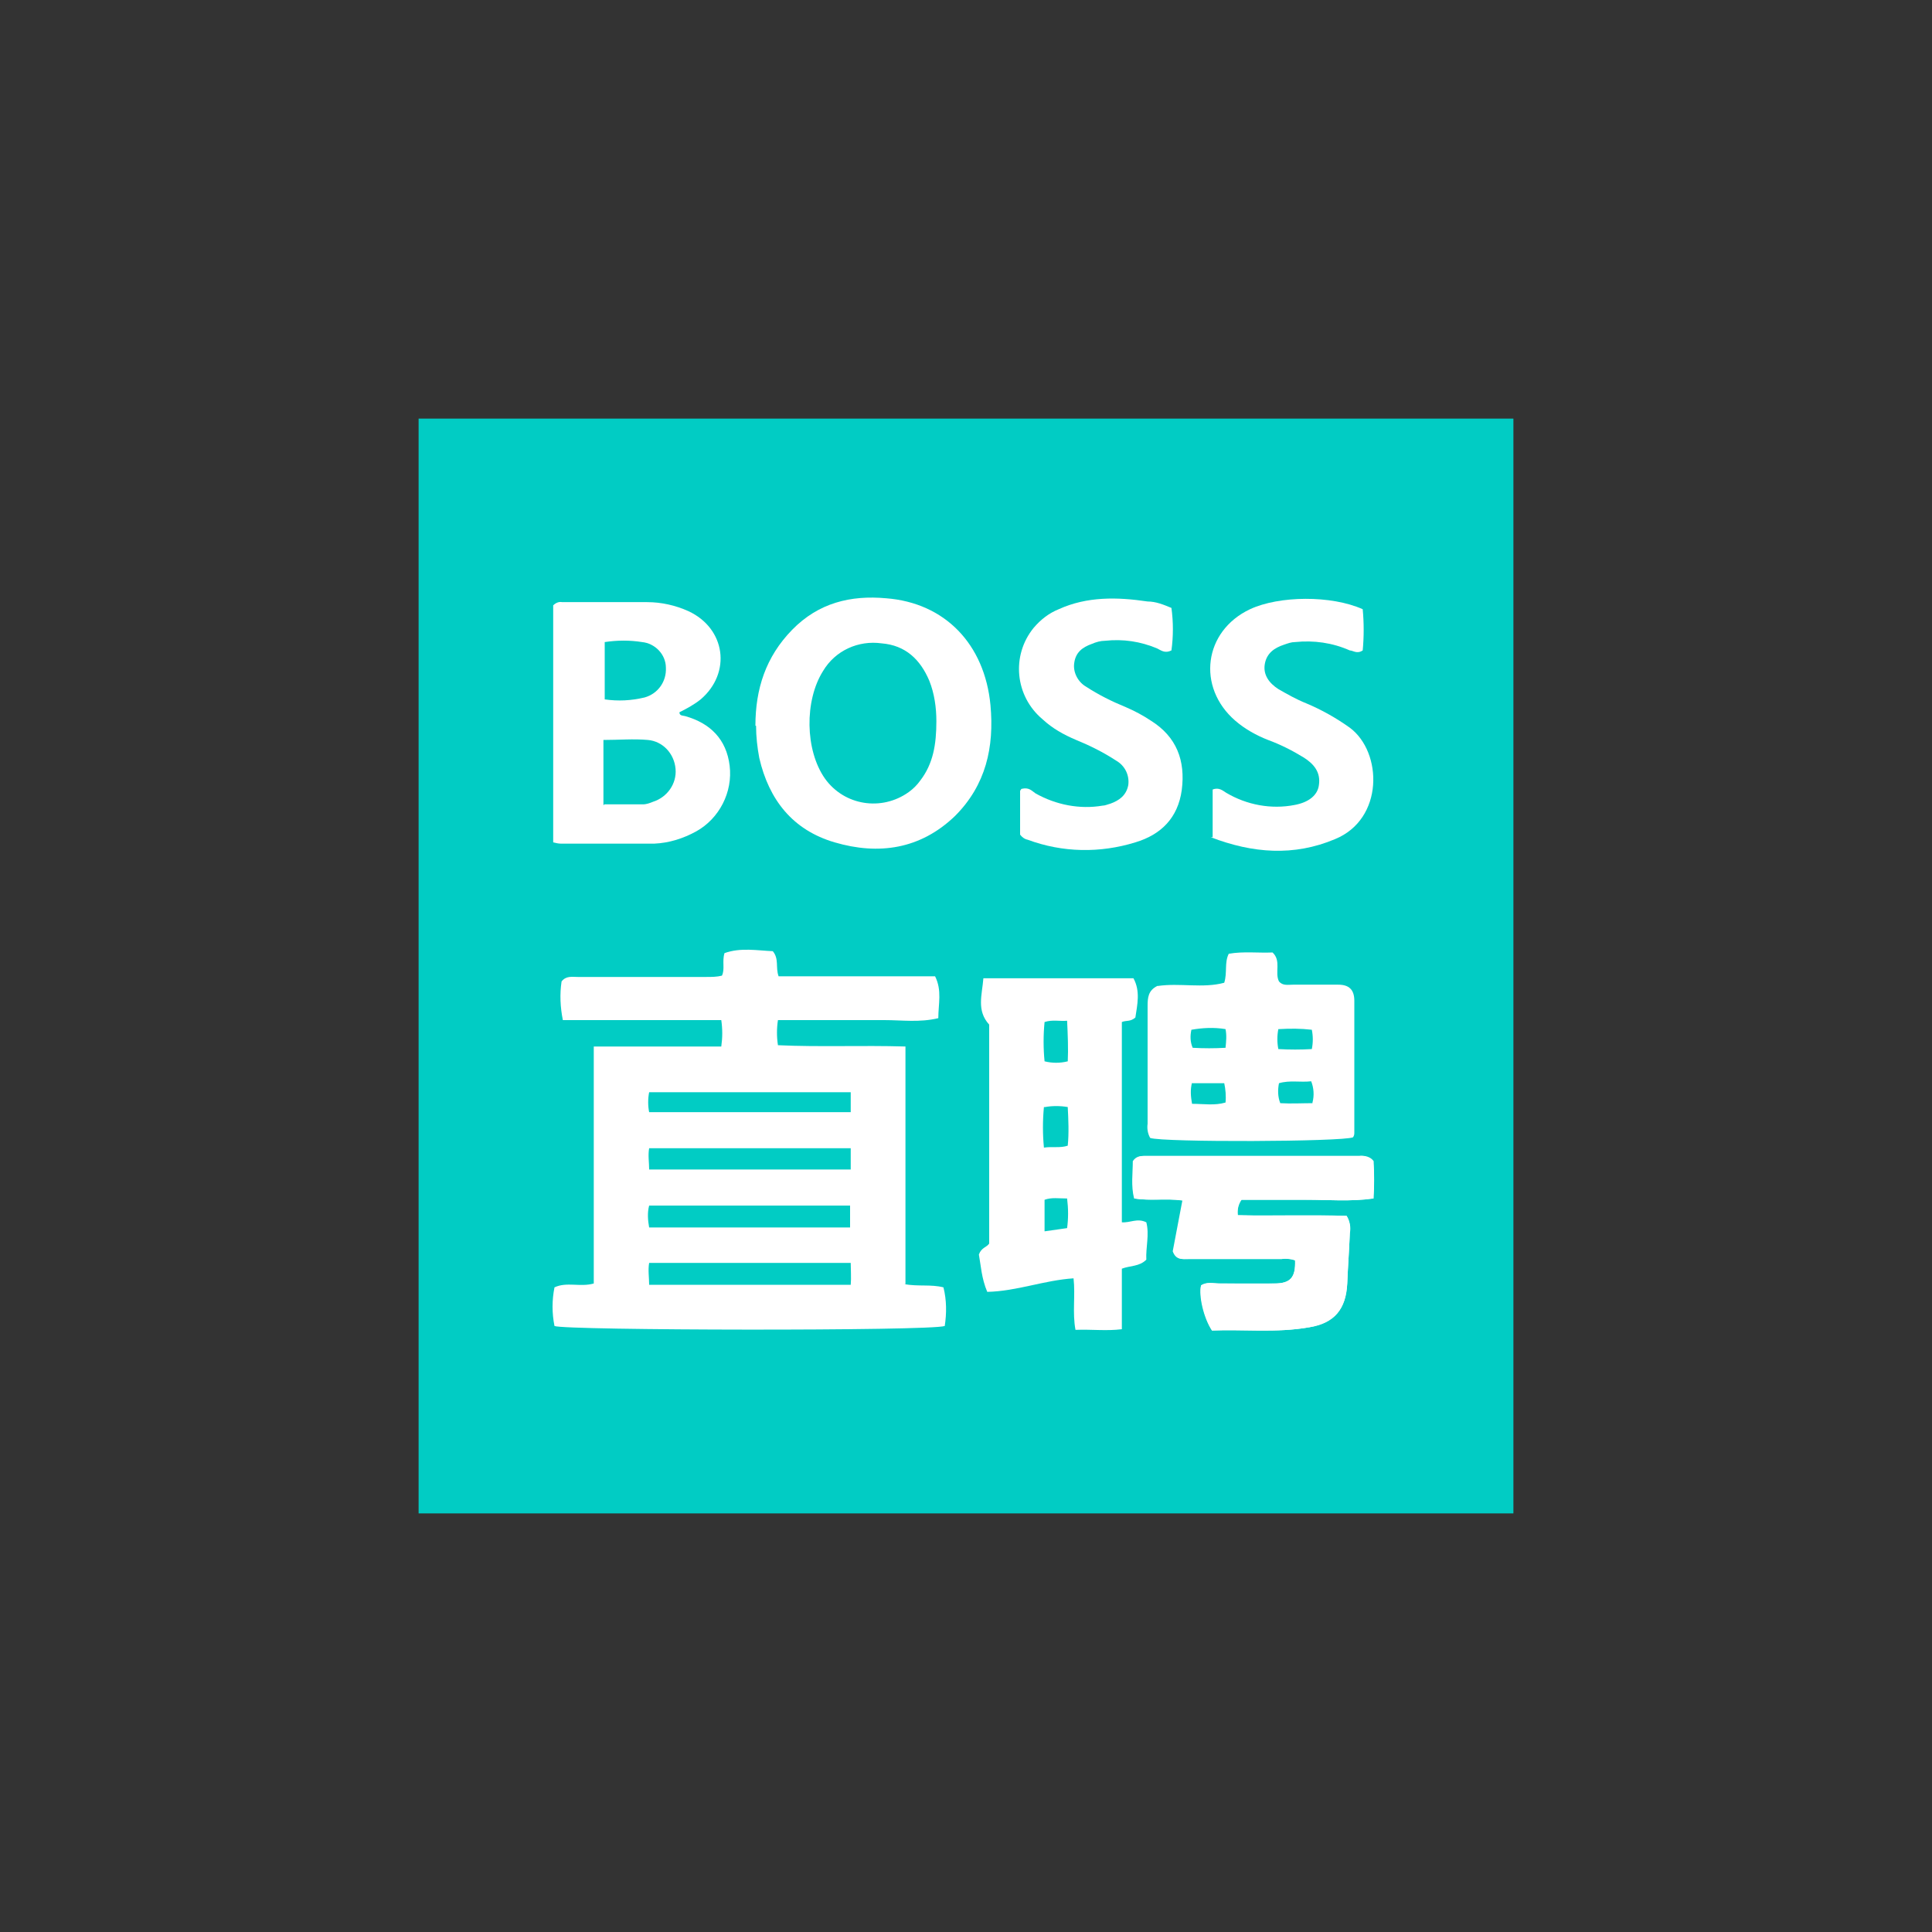 <?xml version="1.0" encoding="UTF-8"?>
<svg xmlns="http://www.w3.org/2000/svg" version="1.1" viewBox="0 0 300 300">
  <rect x="0" y="0" width="300" height="300" fill="#333333" stroke="none"/>
  <defs>
    <style>
      .cls-1 {
        fill: #fff;
      }

      .cls-2 {
        fill: #01ccc4;
      }
    </style>
  </defs>
  <!-- Generator: Adobe Illustrator 28.6.0, SVG Export Plug-In . SVG Version: 1.2.0 Build 709)  -->
  <g>
    <g id="Layer_1">
      <g>
        <rect class="cls-2" x="65" y="65" width="170" height="170"/>
        <g>
          <path class="cls-1" d="M183.6,186.4l-1.5,7.9c.5,1.4,1.5,1.2,2.4,1.2h14.5c.7-.1,1.4,0,2.1.2.1,2.6-.7,3.6-3.2,3.6h-8.5c-1,0-2-.3-2.9.3-.4,1.6.4,5.1,1.7,7,4.9-.2,10,.4,15.1-.5,3.9-.7,5.7-2.8,5.9-6.8.1-2.6.3-5.2.4-7.8.2-.9,0-1.9-.5-2.7-5.5-.2-11.2,0-16.9-.1-.1-.8,0-1.7.5-2.4h10.1c3.4,0,6.9.3,10.4-.2.2-1.9.2-3.9,0-5.8-.6-.6-1.4-.9-2.2-.8h-32.9c-.8,0-1.6-.1-2.2.8,0,1.9-.3,3.8.2,5.8,2.5.4,4.9,0,7.4.3h.1Z"/>
          <path class="cls-1" d="M183.6,186.4c-2.5-.4-4.9.1-7.4-.3-.5-2-.2-4-.2-5.8.7-.9,1.5-.8,2.2-.8h32.9c.8-.1,1.7.1,2.2.8.1,1.9.1,3.9,0,5.8-3.5.5-7,.2-10.4.2h-10.1c-.5.7-.7,1.6-.6,2.4,5.7.2,11.5,0,16.9.1.5.8.6,1.7.5,2.7-.1,2.6-.3,5.2-.4,7.8-.2,4-2,6.2-5.9,6.8-5.1.9-10.2.3-15.1.5-1.2-1.9-2-5.4-1.7-7,.9-.6,1.9-.3,2.9-.3,2.8,0,5.7.1,8.5,0,2.5,0,3.3-.9,3.2-3.6-.7-.3-1.4-.3-2.1-.2h-14.4c-.9,0-1.9.2-2.4-1.2l1.5-7.9h0Z"/>
          <path class="cls-1" d="M140.4,199.4c2.3.4,4.1,0,6.1.5.5,2,.5,4,.2,6-2.3.8-59.1.7-60.6,0-.4-2-.4-4,0-6,1.9-.9,4,0,6.1-.6v-36.8h19.8c.2-1.4.2-2.7,0-4.1h-24.6c-.4-2-.5-4-.2-6,.7-.9,1.6-.7,2.5-.7h20c.8,0,1.6,0,2.4-.2.5-1,0-2.2.4-3.5,2.5-.9,5.1-.4,7.5-.3,1,1.2.4,2.5.9,3.9h24.3c1.1,2.2.5,4.3.5,6.5-2.9.7-5.6.3-8.4.3h-16.5c-.2,1.3-.2,2.6,0,3.9,6.5.3,13,0,19.8.2v36.9h-.2ZM132.1,169.6h-31.3c-.2,1-.2,2.1,0,3.1h31.3v-3.1ZM100.8,181.6h31.3v-3.3h-31.3c-.2,1.1,0,2.2,0,3.3ZM132.1,187.2h-31.3c-.3,1.1-.2,2.3,0,3.4h31.2v-3.4h.1ZM100.8,199.5h31.3c.1-1.1,0-2.3,0-3.4h-31.3c-.2,1.1,0,2.3,0,3.4Z"/>
          <path class="cls-1" d="M153.6,193.1v-34c-2-2.2-1.1-4.6-.9-7.2h23.3c1.1,2,.6,4.1.3,6.1-.8.7-1.4.4-2.1.7v31.1c1.3.1,2.4-.7,3.8,0,.5,1.9-.1,3.9,0,5.8-1.1,1.1-2.5.9-3.8,1.4v9.4c-2.4.3-4.7,0-7.2.1-.5-2.7,0-5.3-.3-8-4.6.3-8.8,2-13.4,2.1-.9-2.1-1-4.2-1.3-5.8.4-1.1,1.2-1.1,1.6-1.7h0ZM165.7,190.7c.2-1.5.2-3,0-4.6-1.3,0-2.4-.2-3.5.2v4.9l3.5-.5h0ZM165.8,164.9c.1-2.1,0-4.3-.1-6.4-1.2.1-2.3-.2-3.5.2-.2,2-.2,4.1,0,6.1,1.2.3,2.4.3,3.6,0h0ZM162.1,171.9c-.2,2.1-.2,4.2,0,6.3,1.4-.2,2.5.1,3.7-.3.2-2,.1-4,0-6-1.2-.2-2.4-.2-3.5,0h-.2Z"/>
          <path class="cls-1" d="M179.8,153.1c3.4-.5,7,.4,10.3-.5.5-1.6,0-3.1.7-4.5,2.3-.4,4.6-.1,6.8-.2,1.4,1.3.3,3.1,1,4.5.6.7,1.4.5,2.2.5h7c1.7,0,2.5.8,2.5,2.5v20.4c0,.3,0,.5-.2.8-1.6.7-29.5.8-31.5.1-.4-.7-.5-1.5-.4-2.2v-18.3c0-1.3.1-2.4,1.5-3.1h0ZM185.1,168.1c-.3,1.1-.2,2.2,0,3.3,1.8,0,3.5.3,5.2-.2.1-1,0-2.1-.2-3h-5.1.1ZM203.8,171.2c.3-1.1.2-2.3-.2-3.3-1.7.2-3.3-.2-5,.3-.2,1-.2,2.1.2,3.1,1.7.1,3.4,0,5.1,0h-.1ZM190.3,159.8c-1.8-.3-3.6-.2-5.3.1-.2.9-.2,1.9.2,2.8,1.7.1,3.4.1,5.1,0,.1-1,.2-1.9,0-2.9h0ZM198.5,159.8c-.2,1-.2,2.1,0,3.1,1.7.1,3.5.1,5.2,0,.2-1,.2-2,0-3-1.7-.2-3.4-.2-5.1-.1h0Z"/>
        </g>
        <g>
          <path class="cls-1" d="M117.3,112.7c0-5.7,1.6-10.7,5.7-14.9s9.1-5.4,14.6-4.9c9.1.7,15.3,7.1,16.2,16.6.6,6.5-.7,12.4-5.5,17.2-5.4,5.2-11.9,6.1-18.7,4.1-6.5-1.9-10.2-6.6-11.7-13.1-.3-1.6-.5-3.3-.5-5,0,0,0,0-.1,0ZM145.4,112c0-2.1-.3-4.3-1.1-6.3-1.4-3.3-3.7-5.5-7.4-5.8-3.6-.5-7.2,1.1-9.1,4.3-2.9,4.6-2.8,12.3.3,16.7,3,4.2,8.8,5.1,13,2.1.7-.5,1.3-1.1,1.8-1.8,2-2.6,2.5-5.6,2.5-9.2Z"/>
          <path class="cls-1" d="M85.9,130.8v-36.8c.4-.4.9-.6,1.4-.5h13.2c2.2,0,4.4.5,6.4,1.4,5.8,2.7,6.7,9.6,1.9,13.7-1,.8-2.1,1.4-3.3,2,0,.6.6.5.9.6,3.9,1.1,6.4,3.6,6.9,7.7s-1.6,8.2-5.2,10.2c-2,1.1-4.2,1.8-6.5,1.9h-14.5c-.4,0-.8-.1-1.2-.2h0ZM93.8,124.9h6c.6,0,1.1-.2,1.6-.4,2.2-.7,3.7-2.8,3.5-5.1-.2-2.4-2-4.3-4.3-4.5-2.2-.2-4.5,0-6.9,0v10.1h.1ZM93.9,108.6c2.1.3,4.1.2,6.2-.3,2.1-.6,3.4-2.5,3.3-4.6,0-2.1-1.7-3.8-3.7-4-1.9-.3-3.8-.3-5.8,0v8.9Z"/>
          <path class="cls-1" d="M158.6,122.5c1.2-.3,1.6.3,2.2.7,3.2,1.8,6.9,2.5,10.4,1.9.4,0,.8-.2,1.2-.3,1.4-.5,2.5-1.3,2.8-2.9.2-1.5-.5-3-1.9-3.8-2-1.3-4-2.3-6.2-3.2-1.9-.8-3.7-1.8-5.2-3.2-4.3-3.6-4.9-9.9-1.4-14.2,1.1-1.3,2.4-2.3,3.9-2.9,4.4-2,9.1-1.9,13.8-1.2,1.3,0,2.5.5,3.7,1,.3,2.2.3,4.4,0,6.6-1,.5-1.6,0-2.2-.3-2.6-1.1-5.3-1.5-8.1-1.2-.7,0-1.4.2-2.1.5-1.4.5-2.5,1.3-2.7,3-.2,1.4.6,2.9,1.8,3.6,2,1.3,4,2.3,6.2,3.2,1.4.6,2.7,1.3,3.9,2.1,4,2.5,5.4,6.2,4.8,10.8-.6,4.3-3.2,6.9-7.2,8.1-5.5,1.7-11.3,1.6-16.7-.4-.5-.1-.9-.4-1.2-.8v-6.8l.2-.3Z"/>
          <path class="cls-1" d="M188.3,129.7v-7.1c1-.4,1.6.2,2.1.5,3.2,1.9,7,2.6,10.6,1.9,2.2-.4,3.6-1.5,3.8-3.1.3-2-.8-3.3-2.4-4.3-1.8-1.1-3.6-2-5.5-2.7-1.8-.7-3.6-1.7-5.1-3-6-5.2-4.9-13.9,2.3-17.3,4.5-2.1,12.6-2.2,17.5,0,.2,2.1.2,4.3,0,6.4-.9.6-1.5,0-2,0-2.7-1.2-5.6-1.6-8.5-1.3-.6,0-1.1.2-1.7.4-1.5.5-2.7,1.3-3,3s.7,3,2.1,3.9c1.4.8,2.8,1.6,4.3,2.2,2.4,1,4.7,2.3,6.8,3.8,5.1,3.8,5.3,14.2-2.3,17.3-6.4,2.7-12.8,2.2-19.3-.3h.3v-.3Z"/>
        </g>
      </g>
    </g>
  </g>
</svg>